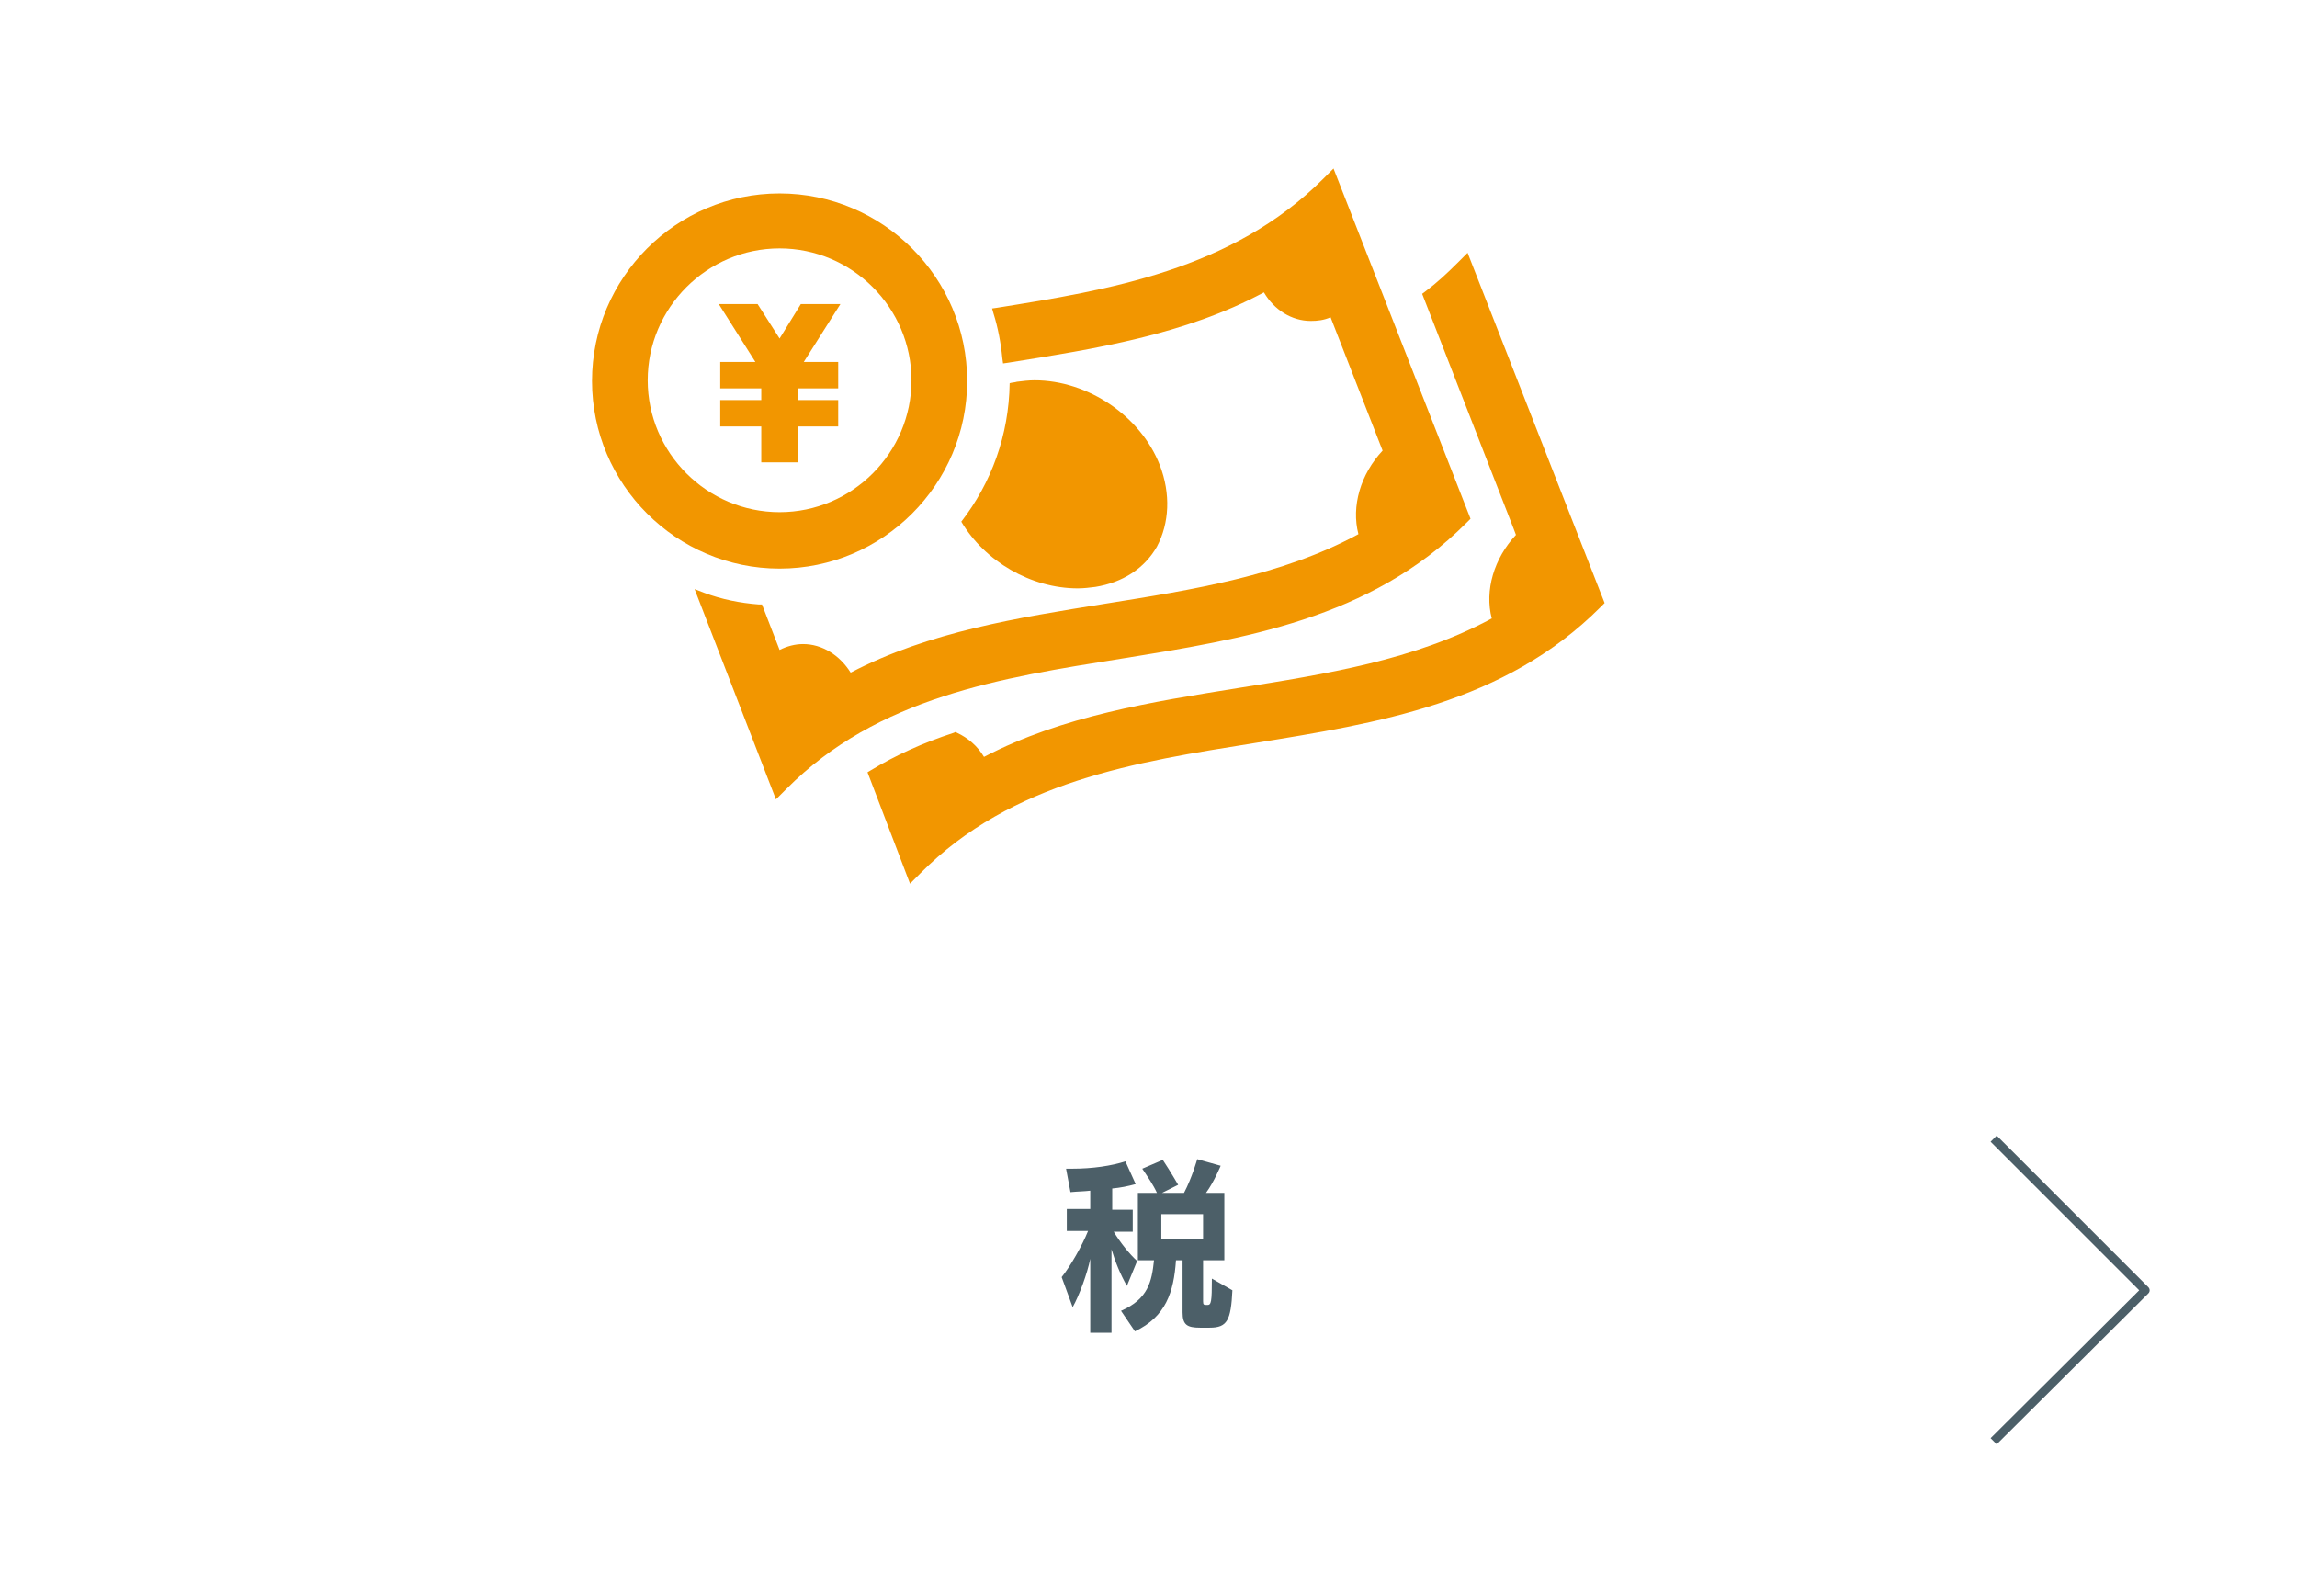 <?xml version="1.0" encoding="utf-8"?>
<!-- Generator: Adobe Illustrator 27.4.1, SVG Export Plug-In . SVG Version: 6.00 Build 0)  -->
<svg version="1.1" id="レイヤー_1" xmlns="http://www.w3.org/2000/svg" xmlns:xlink="http://www.w3.org/1999/xlink" x="0px"
	 y="0px" viewBox="0 0 313.5 217.8" style="enable-background:new 0 0 313.5 217.8;" xml:space="preserve">
<style type="text/css">
	.st0{fill:#4C5F68;}
	.st1{fill:#F29600;}
	.st2{fill:none;stroke:#4C5F68;stroke-width:1.179;stroke-linejoin:round;stroke-miterlimit:10;}
	.st3{fill:none;}
</style>
<g>
	<g>
		<path class="st0" d="M148.8,181.7v-9.9c-0.4,2-1.5,5-2.4,6.6l-1.5-4.1c1.2-1.5,2.8-4.3,3.6-6.3h-2.9v-3h3.2v-2.5
			c-0.8,0.1-1.7,0.1-2.7,0.2l-0.6-3.2h0.8c2.9,0,5.4-0.4,7.3-1l1.4,3.1c-1.1,0.3-2.1,0.5-3.2,0.6v2.9h2.8v3H152
			c0.9,1.5,2.2,3.1,3.2,4l-1.4,3.4c-0.9-1.6-1.6-3.3-2.1-5v11.4H148.8z M163.8,181.2c-1.8,0-2.4-0.4-2.4-2.1V172h-0.9
			c-0.3,4.4-1.4,7.7-5.6,9.7l-1.9-2.8c3.7-1.6,4.2-4,4.5-6.9h-2.2v-9.2h2.6c-0.5-1.1-1.2-2.1-2-3.3l2.8-1.2c1,1.5,2.1,3.4,2.1,3.4
			l-2.2,1.1h3c1.1-2.1,1.8-4.6,1.8-4.6l3.2,0.9c0,0-0.9,2.2-2,3.7h2.5v9.2h-2.9v5.6c0,0.5,0.1,0.5,0.6,0.5c0.5,0,0.6-0.4,0.6-3.6
			l2.8,1.6c-0.2,4.1-0.7,5.1-3.1,5.1H163.8z M164.2,165.7h-5.7v3.4h5.7V165.7z"/>
	</g>
</g>
<g>
	<path class="st1" d="M118.4,105.4l0.5-0.3c3.3-2,7-3.7,11.3-5.1l0.2-0.1l0.2,0.1c1.5,0.7,2.8,1.8,3.7,3.3
		c10.7-5.6,22.9-7.5,34.7-9.4c11.9-1.9,24.1-3.8,34.6-9.5c-1-3.8,0.3-8.2,3.3-11.4l-0.3-0.8l0,0l-12.5-32.1l0.4-0.3
		c1.6-1.2,3-2.5,4.4-3.9l1.4-1.4L219,82.3l-0.6,0.6c-13.1,13.1-30.4,15.8-47.1,18.5c-16.3,2.6-33.2,5.2-45.7,17.8l-1.4,1.4
		L118.4,105.4z"/>
	<path class="st1" d="M158.3,63.5c-2.6-6.7-9.8-11.6-17.1-11.6c-0.8,0-1.6,0.1-2.4,0.2c-0.3,0.1-0.7,0.1-1,0.2
		c-0.1,7.1-2.5,13.6-6.6,18.9c3.2,5.4,9.5,9.1,15.9,9.1c0,0,0,0,0,0c0.8,0,1.6-0.1,2.4-0.2c3.7-0.6,6.7-2.5,8.4-5.5
		C159.6,71.4,159.8,67.4,158.3,63.5z"/>
	<path class="st1" d="M94.8,80.4l1.3,0.5c2.4,0.9,4.9,1.4,7.5,1.6l0.4,0l2.4,6.2c1-0.5,2.1-0.8,3.2-0.8c2.6,0,5,1.5,6.5,3.9
		c10.7-5.6,22.9-7.5,34.7-9.4c11.9-1.9,24.1-3.8,34.6-9.5c-1-3.8,0.3-8.2,3.3-11.4l-7.1-18.2c-0.9,0.4-1.8,0.5-2.7,0.5
		c-2.6,0-5-1.5-6.4-3.9c-10.8,5.8-23,7.7-34.9,9.6l-0.7,0.1l-0.1-0.7c-0.2-2.1-0.6-4.2-1.2-6.1l-0.2-0.7l0.7-0.1
		c15-2.4,32-5.1,44.5-17.6l1.4-1.4l18.7,47.8l-0.6,0.6c-13.1,13.1-30.4,15.8-47.1,18.5c-16.3,2.6-33.2,5.2-45.7,17.8l-1.4,1.4
		L94.8,80.4z"/>
	<polygon class="st1" points="103.9,63.1 103.9,58.2 98.3,58.2 98.3,54.6 103.9,54.6 103.9,53 98.3,53 98.3,49.4 103.1,49.4 
		98.1,41.5 103.4,41.5 106.4,46.2 109.3,41.5 114.7,41.5 109.7,49.4 114.4,49.4 114.4,53 108.9,53 108.9,54.6 114.4,54.6 
		114.4,58.2 108.9,58.2 108.9,63.1 	"/>
	<path class="st1" d="M106.4,77.6c-14.1,0-25.6-11.5-25.6-25.6c0-14.1,11.5-25.6,25.6-25.6c14.1,0,25.6,11.5,25.6,25.6
		C132,66.1,120.5,77.6,106.4,77.6z M106.4,33.9c-9.9,0-18,8.1-18,18c0,9.9,8.1,18,18,18c9.9,0,18-8.1,18-18
		C124.4,42,116.3,33.9,106.4,33.9z"/>
</g>
<polyline class="st2" points="272.1,155.4 292.8,176.1 272.1,196.7 "/>
<rect class="st3" width="313.5" height="217.8"/>
</svg>
